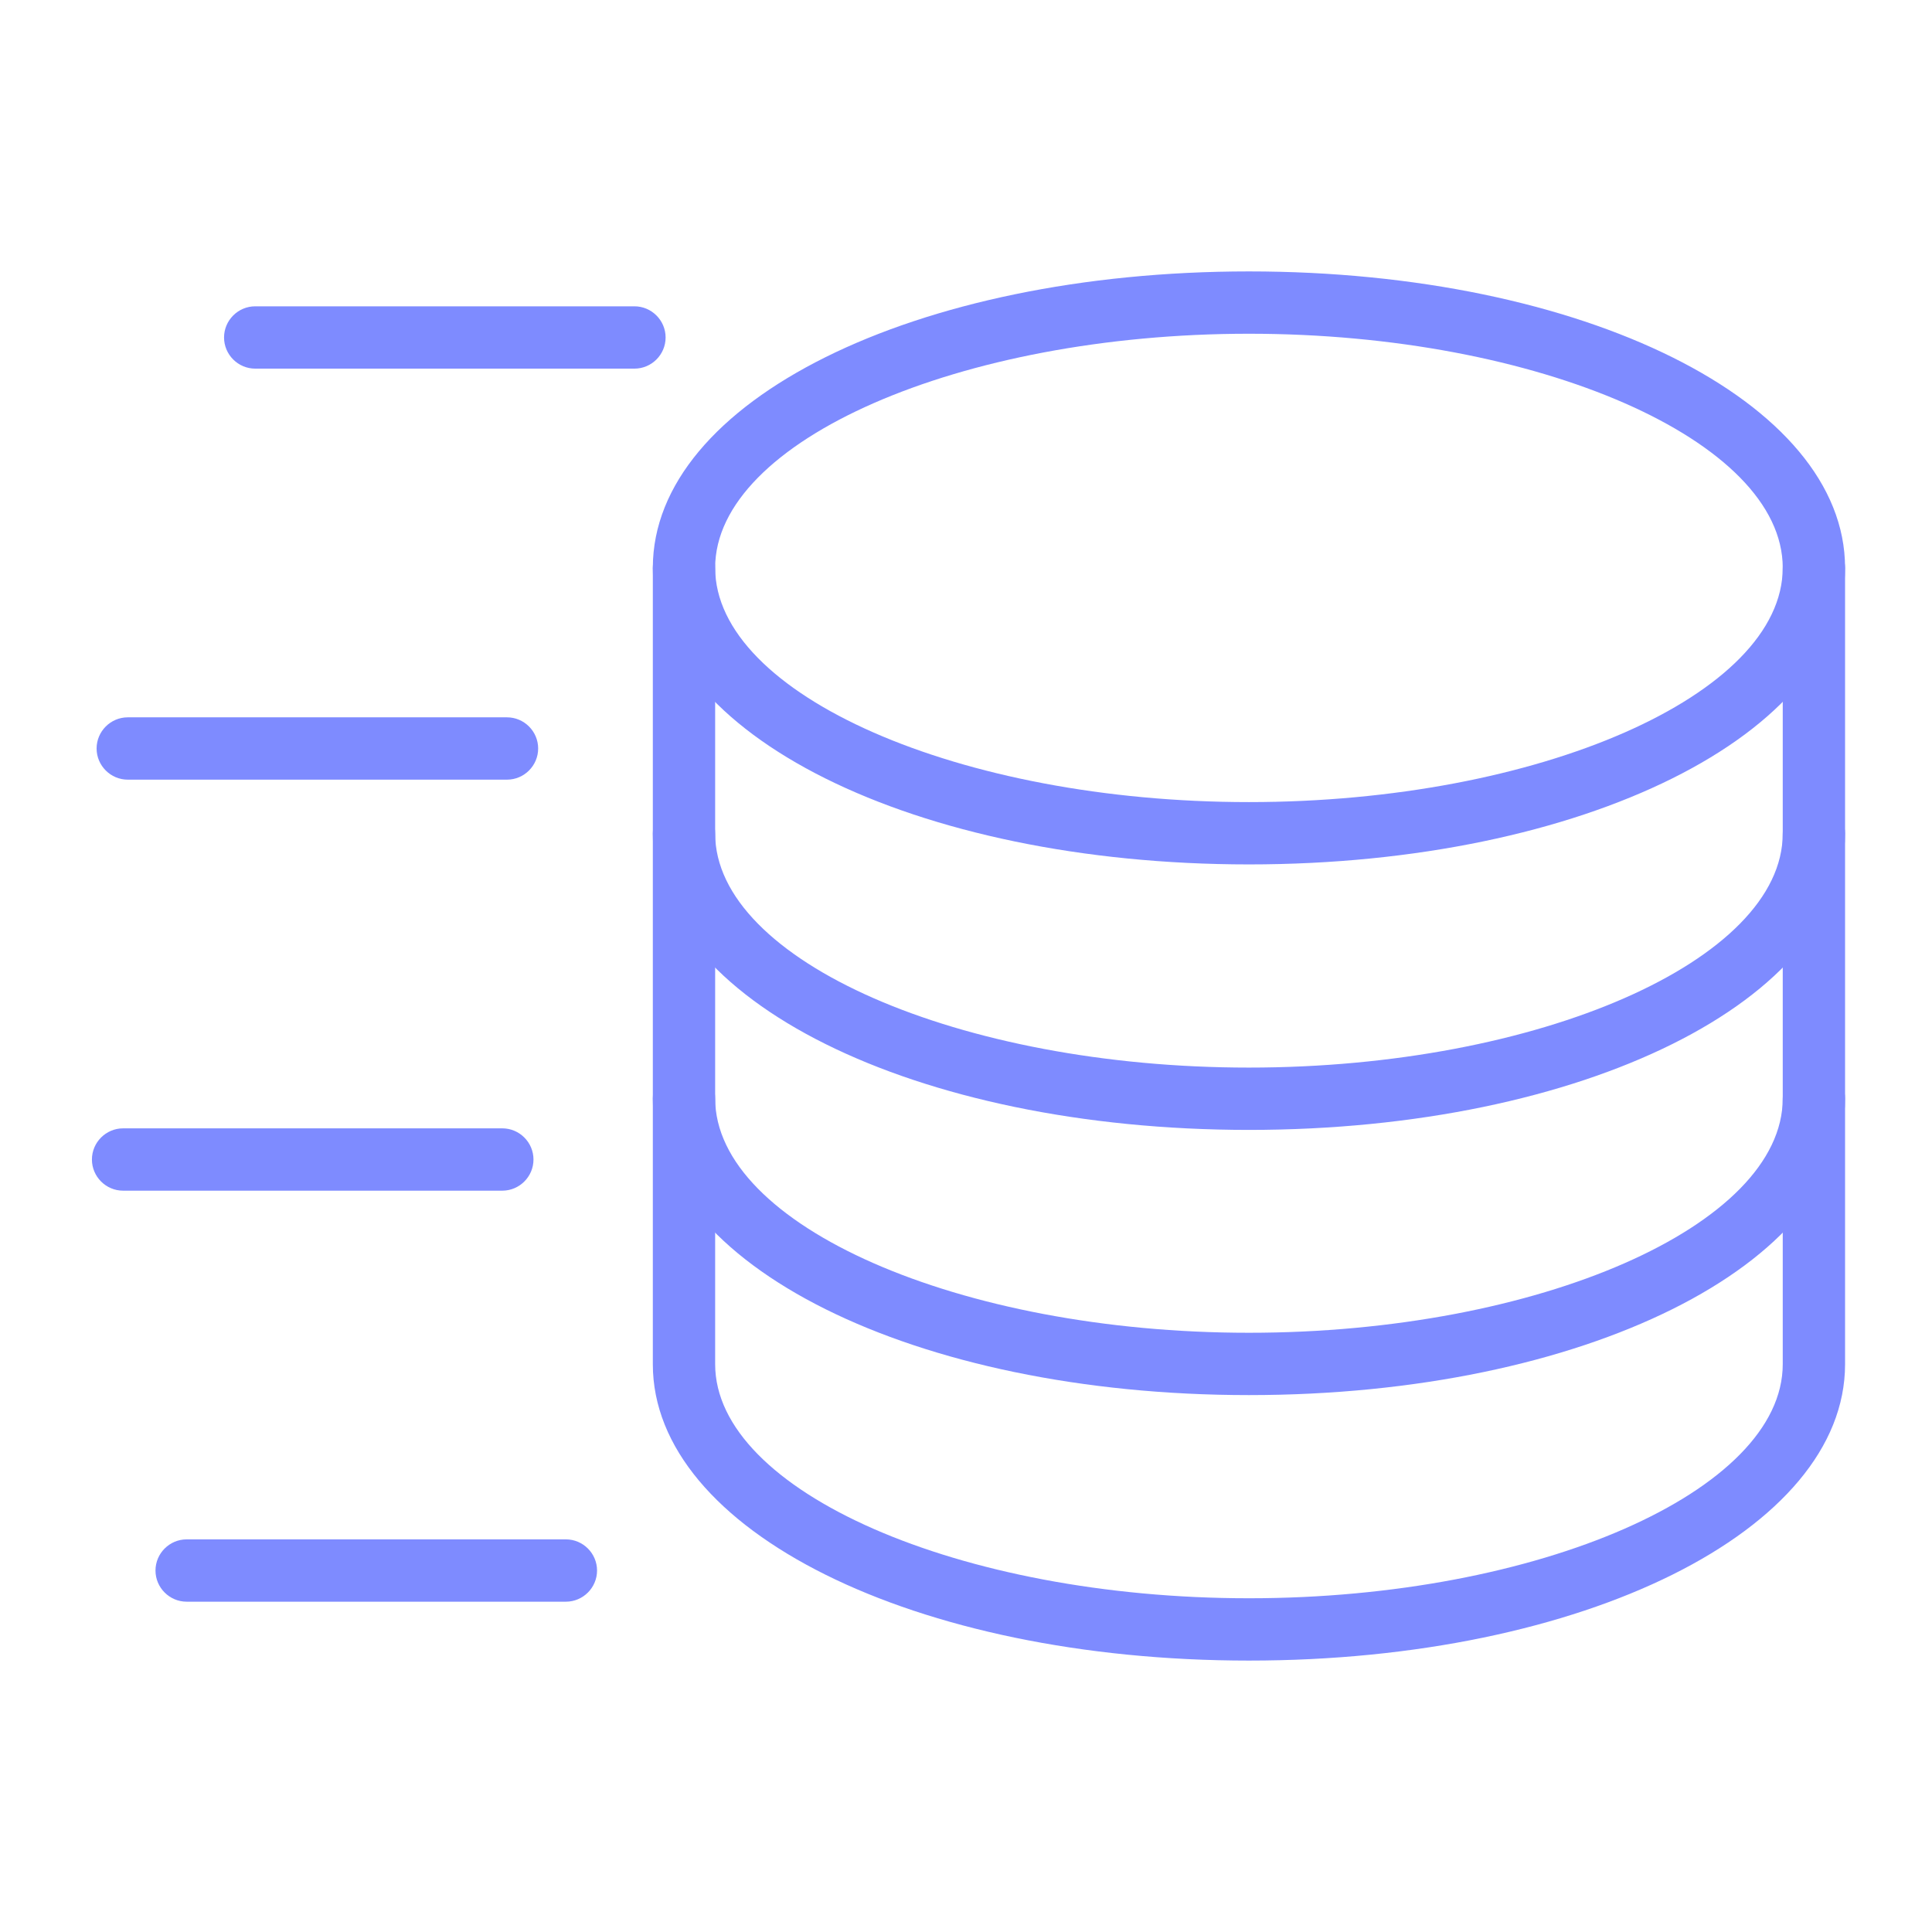 <?xml version="1.0" encoding="UTF-8"?><svg id="Layer_1" xmlns="http://www.w3.org/2000/svg" viewBox="0 0 62 62"><defs><style>.cls-1{fill:#7e8bff;}</style></defs><path class="cls-1" d="M40.08,27.74c-10.73,0-19.13-4.18-19.13-9.52s8.4-9.51,19.13-9.51,19.13,4.18,19.13,9.51-8.4,9.52-19.13,9.52ZM40.08,10.71c-9.28,0-17.13,3.44-17.13,7.51s7.84,7.52,17.13,7.52,17.13-3.44,17.13-7.52-7.84-7.51-17.13-7.51Z"/><path class="cls-1" d="M40.08,36.26c-10.73,0-19.13-4.18-19.13-9.51,0-.55.45-1,1-1s1,.45,1,1c0,4.07,7.84,7.51,17.13,7.51s17.13-3.44,17.13-7.51c0-.55.45-1,1-1s1,.45,1,1c0,5.33-8.4,9.51-19.13,9.51Z"/><path class="cls-1" d="M40.08,44.77c-10.73,0-19.13-4.18-19.13-9.52,0-.55.45-1,1-1s1,.45,1,1c0,4.07,7.84,7.52,17.13,7.52s17.13-3.44,17.13-7.52c0-.55.45-1,1-1s1,.45,1,1c0,5.34-8.4,9.52-19.13,9.52Z"/><path class="cls-1" d="M40.08,53.29c-10.73,0-19.13-4.18-19.13-9.51v-25.55c0-.55.45-1,1-1s1,.45,1,1v25.55c0,4.07,7.84,7.51,17.13,7.51s17.13-3.44,17.13-7.51v-25.55c0-.55.45-1,1-1s1,.45,1,1v25.55c0,5.33-8.4,9.51-19.13,9.51Z"/><path class="cls-1" d="M20.36,11.83h-12.17c-.55,0-1-.45-1-1s.45-1,1-1h12.17c.55,0,1,.45,1,1s-.45,1-1,1Z"/><path class="cls-1" d="M16.27,25.02H4.1c-.55,0-1-.45-1-1s.45-1,1-1h12.17c.55,0,1,.45,1,1s-.45,1-1,1Z"/><path class="cls-1" d="M16.12,38.21H3.95c-.55,0-1-.45-1-1s.45-1,1-1h12.17c.55,0,1,.45,1,1s-.45,1-1,1Z"/><path class="cls-1" d="M18.16,51.4H5.99c-.55,0-1-.45-1-1s.45-1,1-1h12.17c.55,0,1,.45,1,1s-.45,1-1,1Z"/></svg>